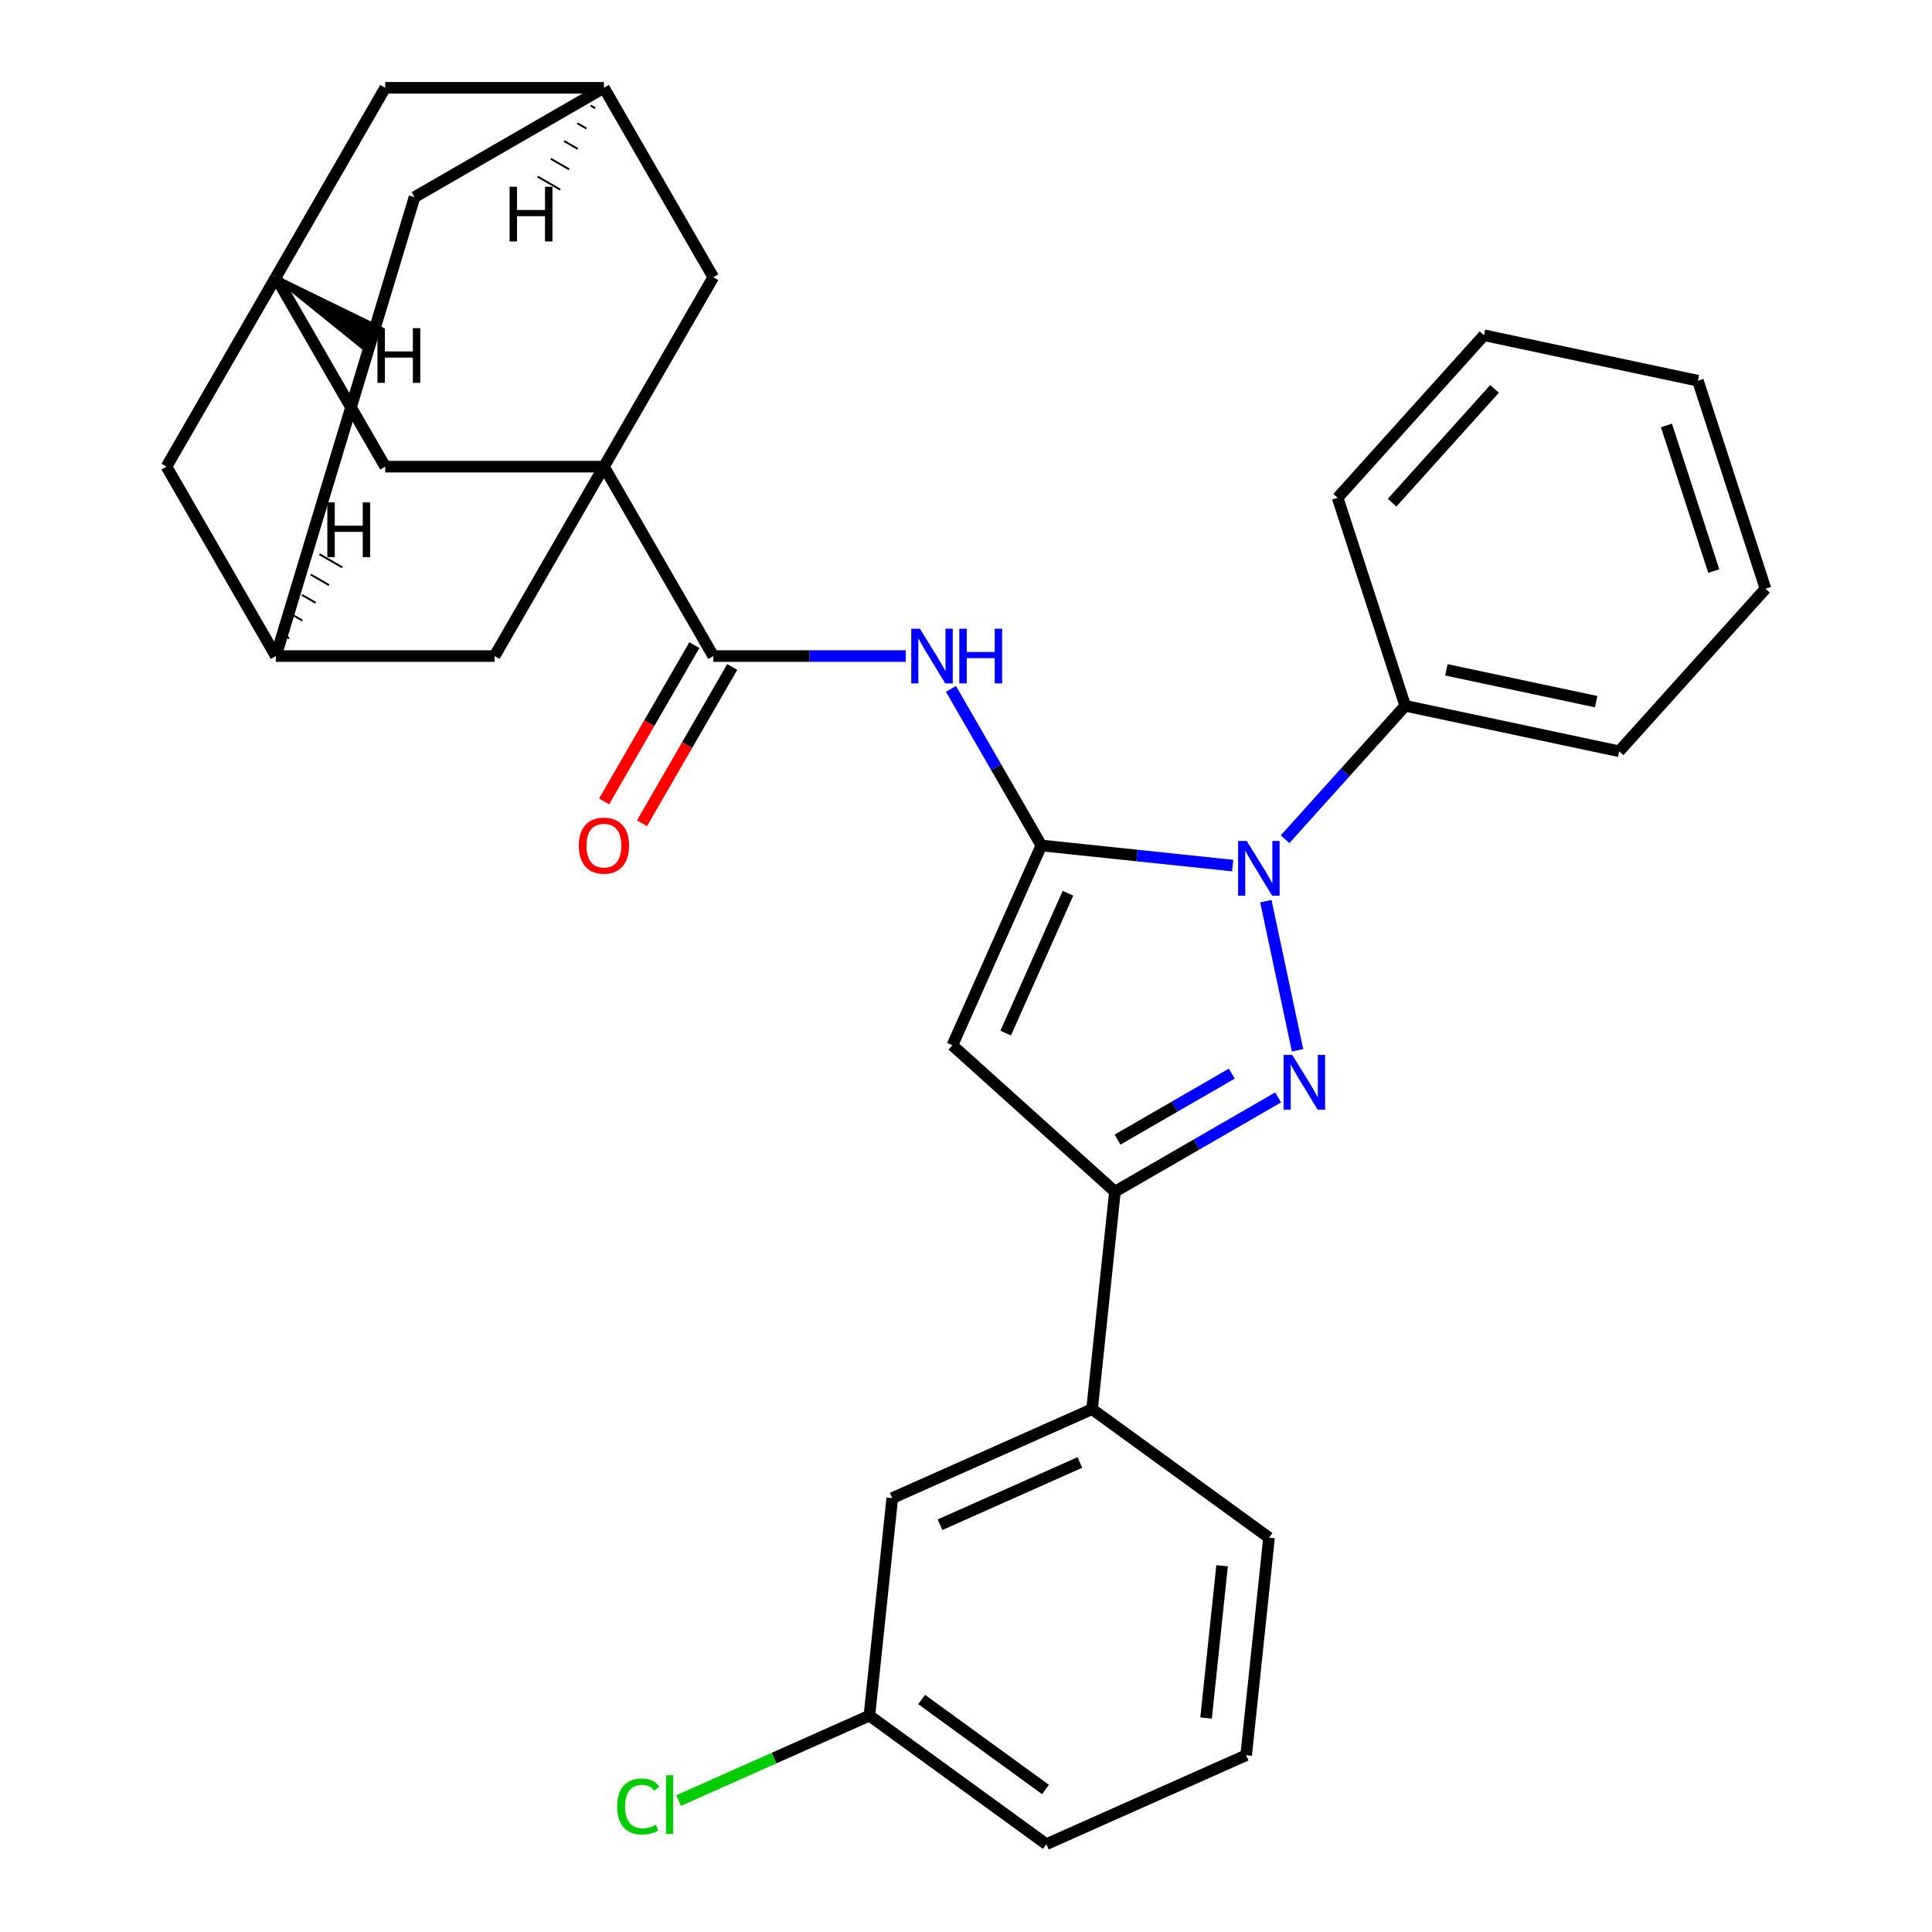 <?xml version='1.0' encoding='iso-8859-1'?>
<svg version='1.1' baseProfile='full'
              xmlns='http://www.w3.org/2000/svg'
                      xmlns:rdkit='http://www.rdkit.org/xml'
                      xmlns:xlink='http://www.w3.org/1999/xlink'
                  xml:space='preserve'
width='1000px' height='1000px' viewBox='0 0 1000 1000'>
<!-- END OF HEADER -->
<rect style='opacity:1.0;fill:#FFFFFF;stroke:none' width='1000' height='1000' x='0' y='0'> </rect>
<path class='bond-0' d='M 539.004,437.615 L 588.512,442.819' style='fill:none;fill-rule:evenodd;stroke:#000000;stroke-width:6px;stroke-linecap:butt;stroke-linejoin:miter;stroke-opacity:1' />
<path class='bond-0' d='M 588.512,442.819 L 638.02,448.022' style='fill:none;fill-rule:evenodd;stroke:#0000FF;stroke-width:6px;stroke-linecap:butt;stroke-linejoin:miter;stroke-opacity:1' />
<path class='bond-2' d='M 539.004,437.615 L 492.958,541.035' style='fill:none;fill-rule:evenodd;stroke:#000000;stroke-width:6px;stroke-linecap:butt;stroke-linejoin:miter;stroke-opacity:1' />
<path class='bond-2' d='M 552.781,462.337 L 520.549,534.731' style='fill:none;fill-rule:evenodd;stroke:#000000;stroke-width:6px;stroke-linecap:butt;stroke-linejoin:miter;stroke-opacity:1' />
<path class='bond-5' d='M 539.004,437.615 L 515.607,397.09' style='fill:none;fill-rule:evenodd;stroke:#000000;stroke-width:6px;stroke-linecap:butt;stroke-linejoin:miter;stroke-opacity:1' />
<path class='bond-5' d='M 515.607,397.09 L 492.21,356.565' style='fill:none;fill-rule:evenodd;stroke:#0000FF;stroke-width:6px;stroke-linecap:butt;stroke-linejoin:miter;stroke-opacity:1' />
<path class='bond-1' d='M 655.202,466.439 L 671.609,543.626' style='fill:none;fill-rule:evenodd;stroke:#0000FF;stroke-width:6px;stroke-linecap:butt;stroke-linejoin:miter;stroke-opacity:1' />
<path class='bond-14' d='M 665.161,434.377 L 696.251,399.848' style='fill:none;fill-rule:evenodd;stroke:#0000FF;stroke-width:6px;stroke-linecap:butt;stroke-linejoin:miter;stroke-opacity:1' />
<path class='bond-14' d='M 696.251,399.848 L 727.341,365.319' style='fill:none;fill-rule:evenodd;stroke:#000000;stroke-width:6px;stroke-linecap:butt;stroke-linejoin:miter;stroke-opacity:1' />
<path class='bond-30' d='M 661.557,568.016 L 619.322,592.401' style='fill:none;fill-rule:evenodd;stroke:#0000FF;stroke-width:6px;stroke-linecap:butt;stroke-linejoin:miter;stroke-opacity:1' />
<path class='bond-30' d='M 619.322,592.401 L 577.087,616.785' style='fill:none;fill-rule:evenodd;stroke:#000000;stroke-width:6px;stroke-linecap:butt;stroke-linejoin:miter;stroke-opacity:1' />
<path class='bond-30' d='M 637.566,555.724 L 608.002,572.793' style='fill:none;fill-rule:evenodd;stroke:#0000FF;stroke-width:6px;stroke-linecap:butt;stroke-linejoin:miter;stroke-opacity:1' />
<path class='bond-30' d='M 608.002,572.793 L 578.437,589.862' style='fill:none;fill-rule:evenodd;stroke:#000000;stroke-width:6px;stroke-linecap:butt;stroke-linejoin:miter;stroke-opacity:1' />
<path class='bond-4' d='M 492.958,541.035 L 577.087,616.785' style='fill:none;fill-rule:evenodd;stroke:#000000;stroke-width:6px;stroke-linecap:butt;stroke-linejoin:miter;stroke-opacity:1' />
<path class='bond-3' d='M 312.59,241.535 L 369.193,339.575' style='fill:none;fill-rule:evenodd;stroke:#000000;stroke-width:6px;stroke-linecap:butt;stroke-linejoin:miter;stroke-opacity:1' />
<path class='bond-8' d='M 312.59,241.535 L 199.383,241.535' style='fill:none;fill-rule:evenodd;stroke:#000000;stroke-width:6px;stroke-linecap:butt;stroke-linejoin:miter;stroke-opacity:1' />
<path class='bond-9' d='M 312.59,241.535 L 255.986,339.575' style='fill:none;fill-rule:evenodd;stroke:#000000;stroke-width:6px;stroke-linecap:butt;stroke-linejoin:miter;stroke-opacity:1' />
<path class='bond-10' d='M 312.59,241.535 L 369.193,143.495' style='fill:none;fill-rule:evenodd;stroke:#000000;stroke-width:6px;stroke-linecap:butt;stroke-linejoin:miter;stroke-opacity:1' />
<path class='bond-7' d='M 577.087,616.785 L 565.254,729.372' style='fill:none;fill-rule:evenodd;stroke:#000000;stroke-width:6px;stroke-linecap:butt;stroke-linejoin:miter;stroke-opacity:1' />
<path class='bond-6' d='M 468.83,339.575 L 419.012,339.575' style='fill:none;fill-rule:evenodd;stroke:#0000FF;stroke-width:6px;stroke-linecap:butt;stroke-linejoin:miter;stroke-opacity:1' />
<path class='bond-6' d='M 419.012,339.575 L 369.193,339.575' style='fill:none;fill-rule:evenodd;stroke:#000000;stroke-width:6px;stroke-linecap:butt;stroke-linejoin:miter;stroke-opacity:1' />
<path class='bond-15' d='M 359.389,333.915 L 336.038,374.36' style='fill:none;fill-rule:evenodd;stroke:#000000;stroke-width:6px;stroke-linecap:butt;stroke-linejoin:miter;stroke-opacity:1' />
<path class='bond-15' d='M 336.038,374.36 L 312.687,414.804' style='fill:none;fill-rule:evenodd;stroke:#FF0000;stroke-width:6px;stroke-linecap:butt;stroke-linejoin:miter;stroke-opacity:1' />
<path class='bond-15' d='M 378.997,345.235 L 355.646,385.68' style='fill:none;fill-rule:evenodd;stroke:#000000;stroke-width:6px;stroke-linecap:butt;stroke-linejoin:miter;stroke-opacity:1' />
<path class='bond-15' d='M 355.646,385.68 L 332.295,426.125' style='fill:none;fill-rule:evenodd;stroke:#FF0000;stroke-width:6px;stroke-linecap:butt;stroke-linejoin:miter;stroke-opacity:1' />
<path class='bond-16' d='M 565.254,729.372 L 461.834,775.417' style='fill:none;fill-rule:evenodd;stroke:#000000;stroke-width:6px;stroke-linecap:butt;stroke-linejoin:miter;stroke-opacity:1' />
<path class='bond-16' d='M 558.95,756.963 L 486.556,789.194' style='fill:none;fill-rule:evenodd;stroke:#000000;stroke-width:6px;stroke-linecap:butt;stroke-linejoin:miter;stroke-opacity:1' />
<path class='bond-22' d='M 565.254,729.372 L 656.84,795.913' style='fill:none;fill-rule:evenodd;stroke:#000000;stroke-width:6px;stroke-linecap:butt;stroke-linejoin:miter;stroke-opacity:1' />
<path class='bond-13' d='M 199.383,241.535 L 142.779,143.495' style='fill:none;fill-rule:evenodd;stroke:#000000;stroke-width:6px;stroke-linecap:butt;stroke-linejoin:miter;stroke-opacity:1' />
<path class='bond-11' d='M 255.986,339.575 L 142.779,339.575' style='fill:none;fill-rule:evenodd;stroke:#000000;stroke-width:6px;stroke-linecap:butt;stroke-linejoin:miter;stroke-opacity:1' />
<path class='bond-12' d='M 369.193,143.495 L 312.59,45.455' style='fill:none;fill-rule:evenodd;stroke:#000000;stroke-width:6px;stroke-linecap:butt;stroke-linejoin:miter;stroke-opacity:1' />
<path class='bond-18' d='M 142.779,339.575 L 86.176,241.535' style='fill:none;fill-rule:evenodd;stroke:#000000;stroke-width:6px;stroke-linecap:butt;stroke-linejoin:miter;stroke-opacity:1' />
<path class='bond-32' d='M 142.779,339.575 L 214.55,102.058' style='fill:none;fill-rule:evenodd;stroke:#000000;stroke-width:6px;stroke-linecap:butt;stroke-linejoin:miter;stroke-opacity:1' />
<path class='bond-36' d='M 149.65,330.391 L 147.297,329.033' style='fill:none;fill-rule:evenodd;stroke:#000000;stroke-width:1.0px;stroke-linecap:butt;stroke-linejoin:miter;stroke-opacity:1' />
<path class='bond-36' d='M 156.521,321.208 L 151.815,318.491' style='fill:none;fill-rule:evenodd;stroke:#000000;stroke-width:1.0px;stroke-linecap:butt;stroke-linejoin:miter;stroke-opacity:1' />
<path class='bond-36' d='M 163.391,312.025 L 156.332,307.949' style='fill:none;fill-rule:evenodd;stroke:#000000;stroke-width:1.0px;stroke-linecap:butt;stroke-linejoin:miter;stroke-opacity:1' />
<path class='bond-36' d='M 170.262,302.841 L 160.85,297.407' style='fill:none;fill-rule:evenodd;stroke:#000000;stroke-width:1.0px;stroke-linecap:butt;stroke-linejoin:miter;stroke-opacity:1' />
<path class='bond-36' d='M 177.133,293.658 L 165.368,286.865' style='fill:none;fill-rule:evenodd;stroke:#000000;stroke-width:1.0px;stroke-linecap:butt;stroke-linejoin:miter;stroke-opacity:1' />
<path class='bond-17' d='M 312.59,45.455 L 199.383,45.455' style='fill:none;fill-rule:evenodd;stroke:#000000;stroke-width:6px;stroke-linecap:butt;stroke-linejoin:miter;stroke-opacity:1' />
<path class='bond-19' d='M 312.59,45.455 L 214.55,102.058' style='fill:none;fill-rule:evenodd;stroke:#000000;stroke-width:6px;stroke-linecap:butt;stroke-linejoin:miter;stroke-opacity:1' />
<path class='bond-37' d='M 305.719,54.638 L 308.072,55.996' style='fill:none;fill-rule:evenodd;stroke:#000000;stroke-width:1.0px;stroke-linecap:butt;stroke-linejoin:miter;stroke-opacity:1' />
<path class='bond-37' d='M 298.848,63.821 L 303.554,66.538' style='fill:none;fill-rule:evenodd;stroke:#000000;stroke-width:1.0px;stroke-linecap:butt;stroke-linejoin:miter;stroke-opacity:1' />
<path class='bond-37' d='M 291.978,73.005 L 299.037,77.08' style='fill:none;fill-rule:evenodd;stroke:#000000;stroke-width:1.0px;stroke-linecap:butt;stroke-linejoin:miter;stroke-opacity:1' />
<path class='bond-37' d='M 285.107,82.188 L 294.519,87.622' style='fill:none;fill-rule:evenodd;stroke:#000000;stroke-width:1.0px;stroke-linecap:butt;stroke-linejoin:miter;stroke-opacity:1' />
<path class='bond-37' d='M 278.236,91.372 L 290.001,98.164' style='fill:none;fill-rule:evenodd;stroke:#000000;stroke-width:1.0px;stroke-linecap:butt;stroke-linejoin:miter;stroke-opacity:1' />
<path class='bond-33' d='M 142.779,143.495 L 199.383,45.455' style='fill:none;fill-rule:evenodd;stroke:#000000;stroke-width:6px;stroke-linecap:butt;stroke-linejoin:miter;stroke-opacity:1' />
<path class='bond-34' d='M 142.779,143.495 L 86.176,241.535' style='fill:none;fill-rule:evenodd;stroke:#000000;stroke-width:6px;stroke-linecap:butt;stroke-linejoin:miter;stroke-opacity:1' />
<path class='bond-38' d='M 142.779,143.495 L 189.838,181.492 L 197.131,170.031 Z' style='fill:#000000;fill-rule:evenodd;fill-opacity:1;stroke:#000000;stroke-width:2px;stroke-linecap:butt;stroke-linejoin:miter;stroke-opacity:1;' />
<path class='bond-24' d='M 727.341,365.319 L 838.074,388.856' style='fill:none;fill-rule:evenodd;stroke:#000000;stroke-width:6px;stroke-linecap:butt;stroke-linejoin:miter;stroke-opacity:1' />
<path class='bond-24' d='M 748.658,346.703 L 826.171,363.179' style='fill:none;fill-rule:evenodd;stroke:#000000;stroke-width:6px;stroke-linecap:butt;stroke-linejoin:miter;stroke-opacity:1' />
<path class='bond-25' d='M 727.341,365.319 L 692.358,257.653' style='fill:none;fill-rule:evenodd;stroke:#000000;stroke-width:6px;stroke-linecap:butt;stroke-linejoin:miter;stroke-opacity:1' />
<path class='bond-20' d='M 461.834,775.417 L 450.001,888.004' style='fill:none;fill-rule:evenodd;stroke:#000000;stroke-width:6px;stroke-linecap:butt;stroke-linejoin:miter;stroke-opacity:1' />
<path class='bond-21' d='M 450.001,888.004 L 400.626,909.987' style='fill:none;fill-rule:evenodd;stroke:#000000;stroke-width:6px;stroke-linecap:butt;stroke-linejoin:miter;stroke-opacity:1' />
<path class='bond-21' d='M 400.626,909.987 L 351.252,931.97' style='fill:none;fill-rule:evenodd;stroke:#00CC00;stroke-width:6px;stroke-linecap:butt;stroke-linejoin:miter;stroke-opacity:1' />
<path class='bond-35' d='M 450.001,888.004 L 541.587,954.545' style='fill:none;fill-rule:evenodd;stroke:#000000;stroke-width:6px;stroke-linecap:butt;stroke-linejoin:miter;stroke-opacity:1' />
<path class='bond-35' d='M 477.047,879.668 L 541.158,926.247' style='fill:none;fill-rule:evenodd;stroke:#000000;stroke-width:6px;stroke-linecap:butt;stroke-linejoin:miter;stroke-opacity:1' />
<path class='bond-23' d='M 656.84,795.913 L 645.007,908.5' style='fill:none;fill-rule:evenodd;stroke:#000000;stroke-width:6px;stroke-linecap:butt;stroke-linejoin:miter;stroke-opacity:1' />
<path class='bond-23' d='M 632.548,810.435 L 624.265,889.245' style='fill:none;fill-rule:evenodd;stroke:#000000;stroke-width:6px;stroke-linecap:butt;stroke-linejoin:miter;stroke-opacity:1' />
<path class='bond-26' d='M 645.007,908.5 L 541.587,954.545' style='fill:none;fill-rule:evenodd;stroke:#000000;stroke-width:6px;stroke-linecap:butt;stroke-linejoin:miter;stroke-opacity:1' />
<path class='bond-27' d='M 838.074,388.856 L 913.824,304.727' style='fill:none;fill-rule:evenodd;stroke:#000000;stroke-width:6px;stroke-linecap:butt;stroke-linejoin:miter;stroke-opacity:1' />
<path class='bond-28' d='M 692.358,257.653 L 768.108,173.524' style='fill:none;fill-rule:evenodd;stroke:#000000;stroke-width:6px;stroke-linecap:butt;stroke-linejoin:miter;stroke-opacity:1' />
<path class='bond-28' d='M 720.546,260.184 L 773.571,201.293' style='fill:none;fill-rule:evenodd;stroke:#000000;stroke-width:6px;stroke-linecap:butt;stroke-linejoin:miter;stroke-opacity:1' />
<path class='bond-31' d='M 913.824,304.727 L 878.841,197.061' style='fill:none;fill-rule:evenodd;stroke:#000000;stroke-width:6px;stroke-linecap:butt;stroke-linejoin:miter;stroke-opacity:1' />
<path class='bond-31' d='M 887.044,295.574 L 862.555,220.207' style='fill:none;fill-rule:evenodd;stroke:#000000;stroke-width:6px;stroke-linecap:butt;stroke-linejoin:miter;stroke-opacity:1' />
<path class='bond-29' d='M 768.108,173.524 L 878.841,197.061' style='fill:none;fill-rule:evenodd;stroke:#000000;stroke-width:6px;stroke-linecap:butt;stroke-linejoin:miter;stroke-opacity:1' />
<path  class='atom-1' d='M 645.331 435.288
L 654.611 450.288
Q 655.531 451.768, 657.011 454.448
Q 658.491 457.128, 658.571 457.288
L 658.571 435.288
L 662.331 435.288
L 662.331 463.608
L 658.451 463.608
L 648.491 447.208
Q 647.331 445.288, 646.091 443.088
Q 644.891 440.888, 644.531 440.208
L 644.531 463.608
L 640.851 463.608
L 640.851 435.288
L 645.331 435.288
' fill='#0000FF'/>
<path  class='atom-2' d='M 668.868 546.022
L 678.148 561.022
Q 679.068 562.502, 680.548 565.182
Q 682.028 567.862, 682.108 568.022
L 682.108 546.022
L 685.868 546.022
L 685.868 574.342
L 681.988 574.342
L 672.028 557.942
Q 670.868 556.022, 669.628 553.822
Q 668.428 551.622, 668.068 550.942
L 668.068 574.342
L 664.388 574.342
L 664.388 546.022
L 668.868 546.022
' fill='#0000FF'/>
<path  class='atom-6' d='M 476.14 325.415
L 485.42 340.415
Q 486.34 341.895, 487.82 344.575
Q 489.3 347.255, 489.38 347.415
L 489.38 325.415
L 493.14 325.415
L 493.14 353.735
L 489.26 353.735
L 479.3 337.335
Q 478.14 335.415, 476.9 333.215
Q 475.7 331.015, 475.34 330.335
L 475.34 353.735
L 471.66 353.735
L 471.66 325.415
L 476.14 325.415
' fill='#0000FF'/>
<path  class='atom-6' d='M 496.54 325.415
L 500.38 325.415
L 500.38 337.455
L 514.86 337.455
L 514.86 325.415
L 518.7 325.415
L 518.7 353.735
L 514.86 353.735
L 514.86 340.655
L 500.38 340.655
L 500.38 353.735
L 496.54 353.735
L 496.54 325.415
' fill='#0000FF'/>
<path  class='atom-16' d='M 299.59 437.695
Q 299.59 430.895, 302.95 427.095
Q 306.31 423.295, 312.59 423.295
Q 318.87 423.295, 322.23 427.095
Q 325.59 430.895, 325.59 437.695
Q 325.59 444.575, 322.19 448.495
Q 318.79 452.375, 312.59 452.375
Q 306.35 452.375, 302.95 448.495
Q 299.59 444.615, 299.59 437.695
M 312.59 449.175
Q 316.91 449.175, 319.23 446.295
Q 321.59 443.375, 321.59 437.695
Q 321.59 432.135, 319.23 429.335
Q 316.91 426.495, 312.59 426.495
Q 308.27 426.495, 305.91 429.295
Q 303.59 432.095, 303.59 437.695
Q 303.59 443.415, 305.91 446.295
Q 308.27 449.175, 312.59 449.175
' fill='#FF0000'/>
<path  class='atom-22' d='M 319.461 935.029
Q 319.461 927.989, 322.741 924.309
Q 326.061 920.589, 332.341 920.589
Q 338.181 920.589, 341.301 924.709
L 338.661 926.869
Q 336.381 923.869, 332.341 923.869
Q 328.061 923.869, 325.781 926.749
Q 323.541 929.589, 323.541 935.029
Q 323.541 940.629, 325.861 943.509
Q 328.221 946.389, 332.781 946.389
Q 335.901 946.389, 339.541 944.509
L 340.661 947.509
Q 339.181 948.469, 336.941 949.029
Q 334.701 949.589, 332.221 949.589
Q 326.061 949.589, 322.741 945.829
Q 319.461 942.069, 319.461 935.029
' fill='#00CC00'/>
<path  class='atom-22' d='M 344.741 918.869
L 348.421 918.869
L 348.421 949.229
L 344.741 949.229
L 344.741 918.869
' fill='#00CC00'/>
<path  class='atom-31' d='M 169.435 260.055
L 173.275 260.055
L 173.275 272.095
L 187.755 272.095
L 187.755 260.055
L 191.595 260.055
L 191.595 288.375
L 187.755 288.375
L 187.755 275.295
L 173.275 275.295
L 173.275 288.375
L 169.435 288.375
L 169.435 260.055
' fill='#000000'/>
<path  class='atom-32' d='M 263.774 96.655
L 267.614 96.655
L 267.614 108.695
L 282.094 108.695
L 282.094 96.655
L 285.934 96.655
L 285.934 124.975
L 282.094 124.975
L 282.094 111.895
L 267.614 111.895
L 267.614 124.975
L 263.774 124.975
L 263.774 96.655
' fill='#000000'/>
<path  class='atom-33' d='M 195.372 169.853
L 199.212 169.853
L 199.212 181.893
L 213.692 181.893
L 213.692 169.853
L 217.532 169.853
L 217.532 198.173
L 213.692 198.173
L 213.692 185.093
L 199.212 185.093
L 199.212 198.173
L 195.372 198.173
L 195.372 169.853
' fill='#000000'/>
</svg>

